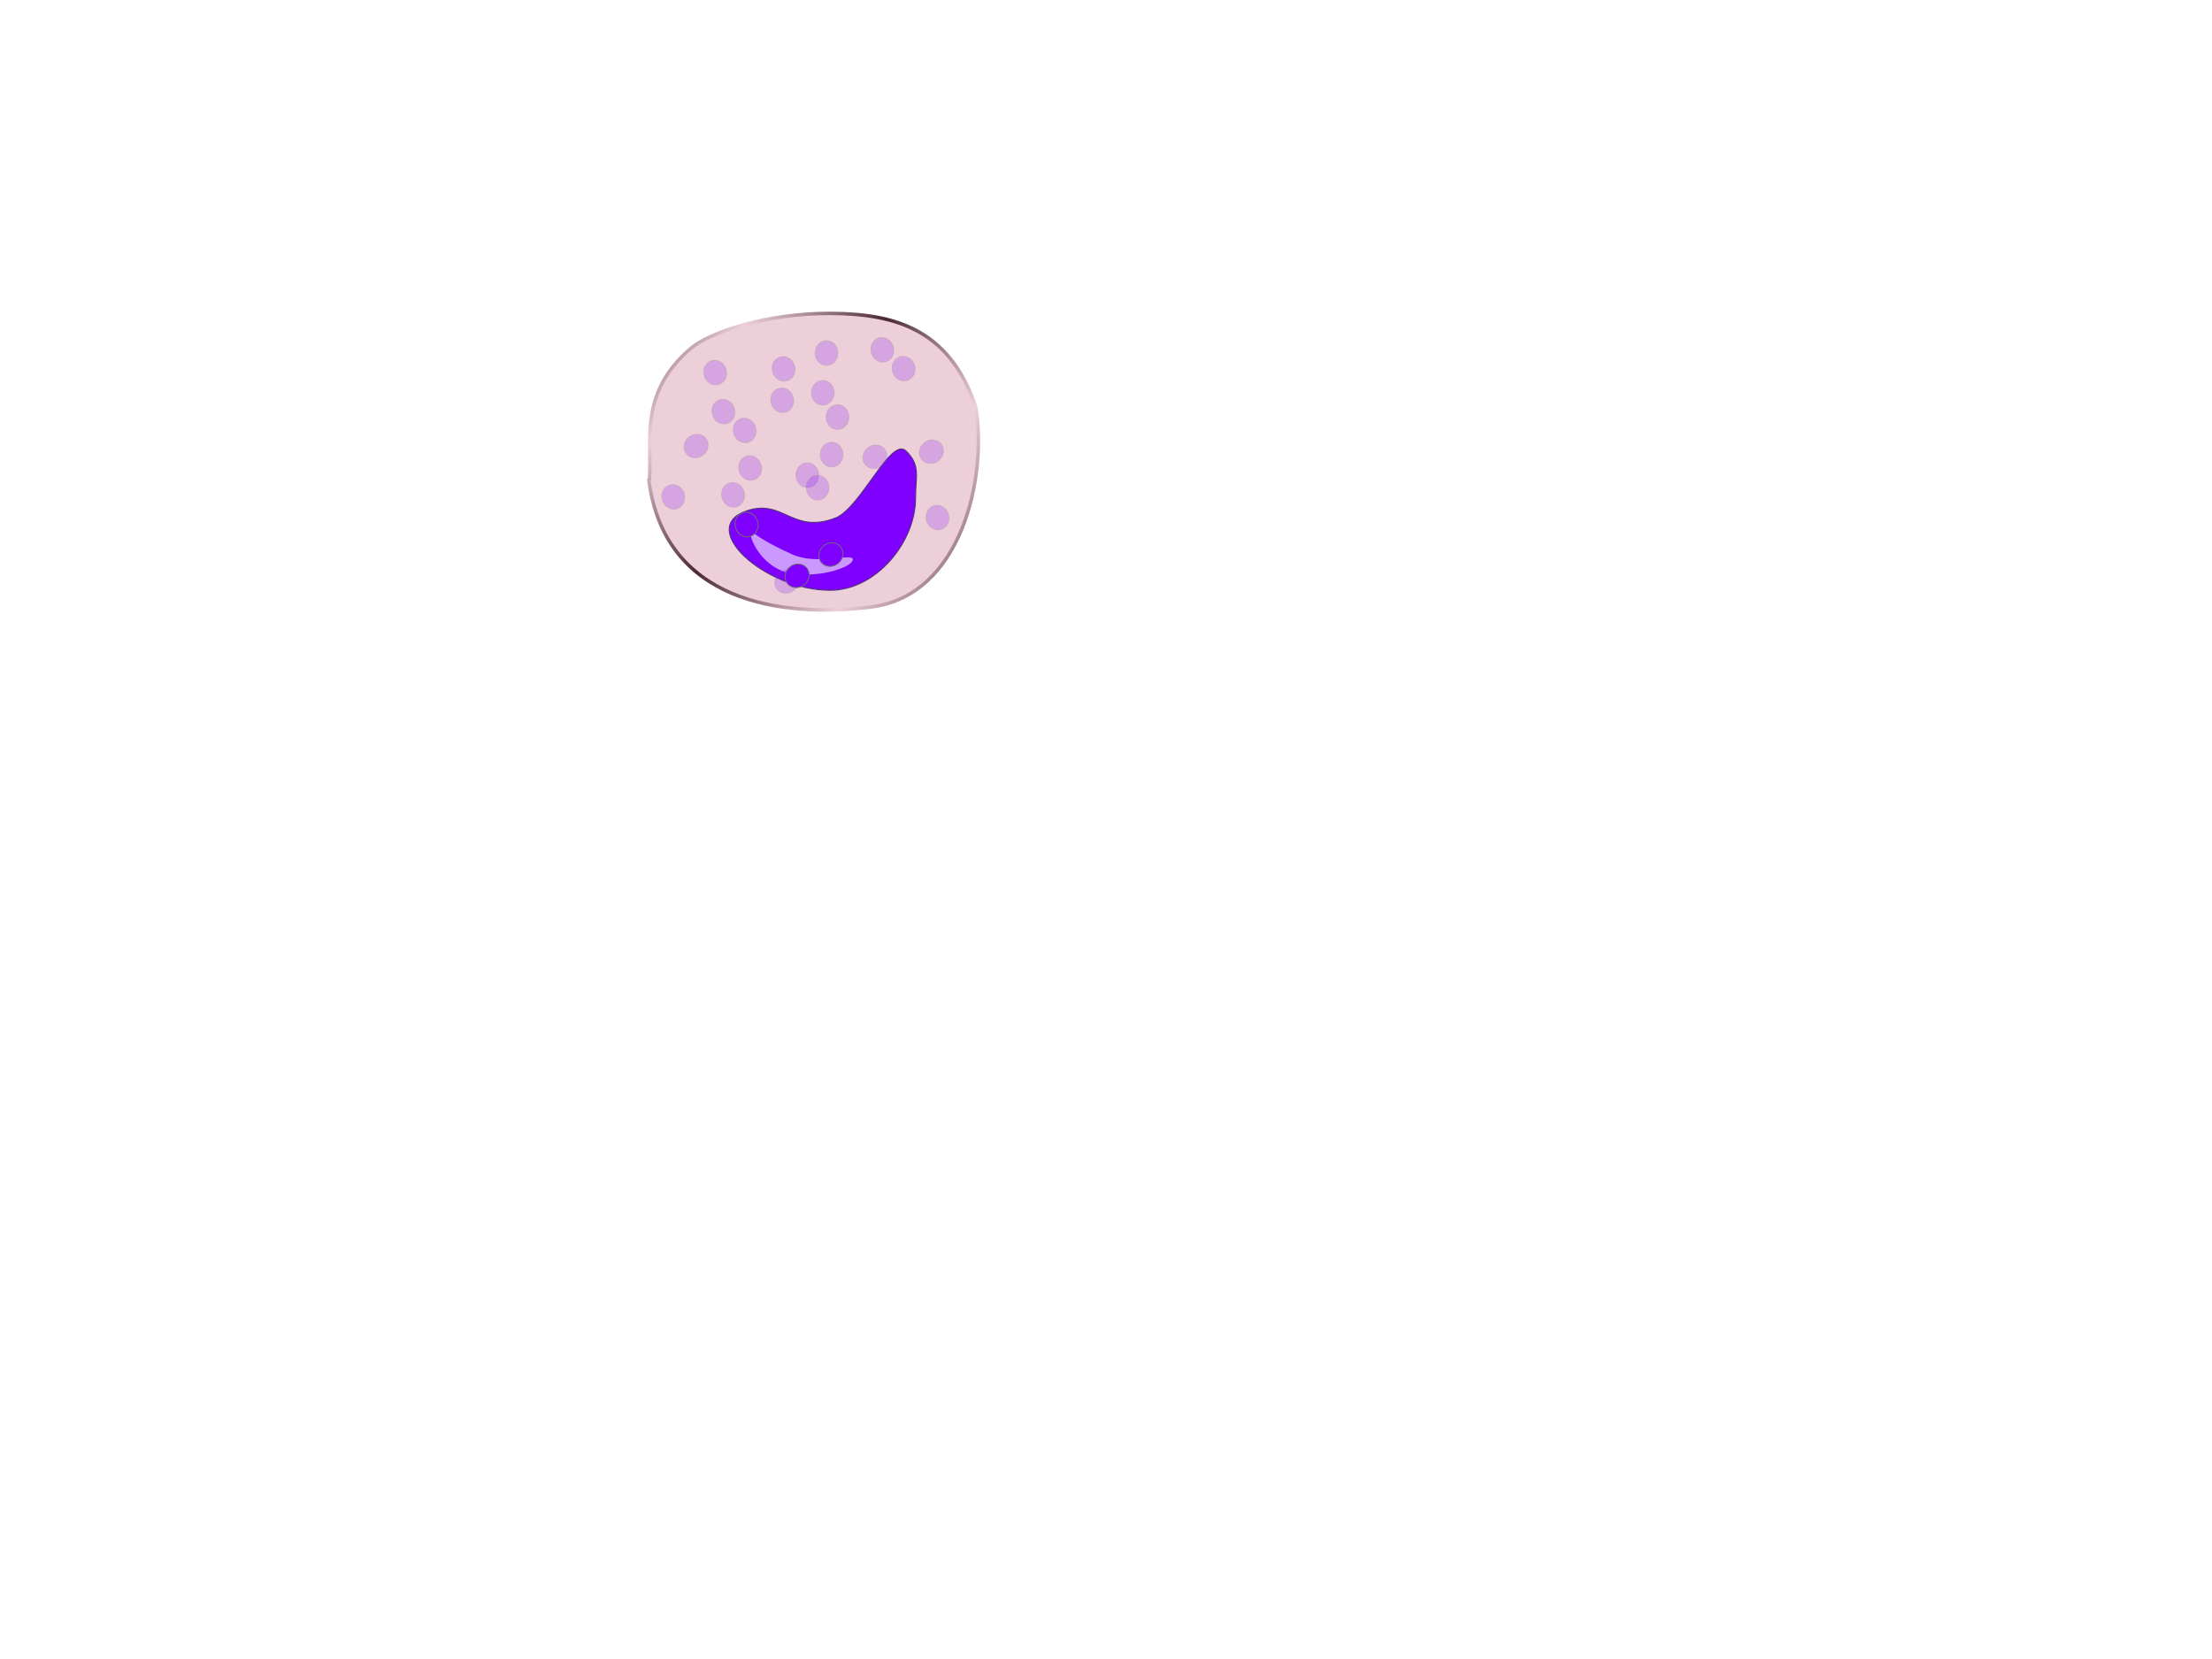 <?xml version="1.0"?><svg width="640" height="480" xmlns="http://www.w3.org/2000/svg" xmlns:xlink="http://www.w3.org/1999/xlink">
 <title>Monocyte</title>
 <defs>
  <radialGradient r="33.342" fy="40.134" fx="33.592" cy="40.134" cx="33.592" spreadMethod="reflect" gradientTransform="matrix(1,0,0,1.196,49.211,-74.995)" gradientUnits="userSpaceOnUse" id="radialGradient25827" xlink:href="#linearGradient6620"/>
  <radialGradient r="33.342" fy="45.798" fx="28.774" cy="45.798" cx="28.774" gradientTransform="matrix(8.8932739e-2,-1.1560341e-3,1.5747636e-3,0.121,75.355,-25.726)" gradientUnits="userSpaceOnUse" id="radialGradient25825" xlink:href="#linearGradient6604"/>
  <filter id="filter21890">
   <feGaussianBlur id="feGaussianBlur21892" stdDeviation="0.486"/>
  </filter>
  <filter id="filter22352" height="2.407" y="-0.703" width="2.524" x="-0.762">
   <feGaussianBlur id="feGaussianBlur22354" stdDeviation="2.159"/>
  </filter>
  <filter id="filter22360" height="2.407" y="-0.703" width="2.524" x="-0.762">
   <feGaussianBlur id="feGaussianBlur22362" stdDeviation="2.159"/>
  </filter>
  <filter id="filter22372" height="2.407" y="-0.703" width="2.524" x="-0.762">
   <feGaussianBlur id="feGaussianBlur22374" stdDeviation="2.159"/>
  </filter>
  <filter id="filter22356" height="2.407" y="-0.703" width="2.524" x="-0.762">
   <feGaussianBlur id="feGaussianBlur22358" stdDeviation="2.159"/>
  </filter>
  <filter id="filter22364" height="2.407" y="-0.703" width="2.524" x="-0.762">
   <feGaussianBlur id="feGaussianBlur22366" stdDeviation="2.159"/>
  </filter>
  <filter id="filter22368" height="2.407" y="-0.703" width="2.524" x="-0.762">
   <feGaussianBlur id="feGaussianBlur22370" stdDeviation="2.159"/>
  </filter>
  <clipPath id="XMLID_344_">
   <use height="80.268" width="67.184" y="0" x="0" id="use153" xlink:href="#XMLID_31_"/>
  </clipPath>
  <clipPath id="XMLID_343_">
   <use height="80.268" width="67.184" y="0" x="0" id="use145" xlink:href="#XMLID_29_"/>
  </clipPath>
  <clipPath id="XMLID_342_">
   <use height="80.268" width="67.184" y="0" x="0" id="use137" xlink:href="#XMLID_27_"/>
  </clipPath>
  <clipPath id="XMLID_341_">
   <use height="80.268" width="67.184" y="0" x="0" id="use129" xlink:href="#XMLID_25_"/>
  </clipPath>
  <clipPath id="XMLID_444_">
   <use fill="url(#radialGradient5454)" height="80.268" width="67.184" y="0" x="0" id="use1103" xlink:href="#XMLID_231_"/>
  </clipPath>
  <clipPath id="XMLID_443_">
   <use fill="url(#radialGradient5454)" height="80.268" width="67.184" y="0" x="0" id="use1095" xlink:href="#XMLID_229_"/>
  </clipPath>
  <clipPath id="XMLID_442_">
   <use fill="url(#radialGradient5454)" height="80.268" width="67.184" y="0" x="0" id="use1087" xlink:href="#XMLID_227_"/>
  </clipPath>
  <clipPath id="XMLID_441_">
   <use fill="url(#radialGradient5454)" height="80.268" width="67.184" y="0" x="0" id="use1079" xlink:href="#XMLID_225_"/>
  </clipPath>
  <filter id="filter6642">
   <feGaussianBlur id="feGaussianBlur6644" stdDeviation="0.186"/>
  </filter>
  <linearGradient id="linearGradient6620">
   <stop stop-color="#4a2736" offset="0" id="stop6622"/>
   <stop stop-color="#eccfd9" offset="1" id="stop6624"/>
  </linearGradient>
  <linearGradient id="linearGradient6604">
   <stop stop-color="#eccfd9" id="stop6606" offset="0"/>
   <stop stop-color="#eccfd9" id="stop6608" offset="1"/>
  </linearGradient>
  <filter id="filter15084" height="1.637" y="-0.318" width="1.219" x="-0.109">
   <feGaussianBlur id="feGaussianBlur15086" stdDeviation="1.373"/>
  </filter>
 </defs>
 <g>
  <title>Layer 1</title>
  <g id="svg_1">
   <path fill="url(#radialGradient25825)" stroke="url(#radialGradient25827)" filter="url(#filter6642)" id="path18707" d="m187.887,138.902c0.883,-10.831 -3.325,-25.086 11.995,-38.113c5.416,-4.605 21.818,-10.218 40.436,-10.116c18.617,0.102 34.372,4.539 41.983,26.967c3.415,20.291 -4.009,54.729 -30.287,57.982c-26.277,3.255 -60.023,-1.564 -64.343,-37.146"/>
   <path fill="#7f00ff" fill-rule="evenodd" stroke="#532e83" stroke-width="0.31" marker-start="none" marker-mid="none" marker-end="none" stroke-miterlimit="4" stroke-dashoffset="0" filter="url(#filter21890)" d="m264.881,144.162c0,12.693 -11.417,26.614 -24.698,26.614c-18.816,0 -38.836,-18.099 -24.059,-22.995c10.547,-3.494 13.136,6.849 25.549,2.129c7.279,-2.768 16.062,-23.613 20.416,-19.451c4.355,4.162 2.791,7.356 2.791,13.702z" id="path20909"/>
   <path fill="#7f00ff" fill-rule="evenodd" stroke-width="2.31" marker-start="none" marker-mid="none" marker-end="none" stroke-miterlimit="4" stroke-dashoffset="0" filter="url(#filter15084)" d="m246.752,161.963c-0.336,2.208 -9.487,5.234 -17.621,3.998c-8.134,-1.236 -12.304,-9.733 -11.968,-11.941c0.336,-2.208 3.824,5.104 11.958,6.34c8.134,1.236 17.967,-0.605 17.631,1.603z" id="path21880"/>
   <path opacity="0.77" fill="#ffffff" fill-rule="evenodd" stroke-width="2.31" marker-start="none" marker-mid="none" marker-end="none" stroke-miterlimit="4" stroke-dashoffset="0" filter="url(#filter15084)" id="path21884" d="m246.752,161.963c-0.336,2.208 -9.487,5.234 -17.621,3.998c-8.134,-1.236 -12.304,-9.733 -11.968,-11.941c0.336,-2.208 -3.276,-0.577 11.958,6.34c7.491,3.401 17.967,-0.605 17.631,1.603z"/>
   <ellipse opacity="0.457" fill="#7f00ff" stroke="#6d6e70" stroke-width="0.25" filter="url(#filter22352)" cx="-60.816" cy="-344.457" rx="3.274" ry="3.558" id="ellipse21992" transform="matrix(1.01,0,0,1.01,295.011,485.388) "/>
   <ellipse opacity="0.457" fill="#7f00ff" stroke="#6d6e70" stroke-width="0.25" filter="url(#filter22356)" cx="-60.816" cy="-344.457" rx="3.274" ry="3.558" id="ellipse21994" transform="matrix(1.01,0,0,1.01,303.74,468.568) "/>
   <ellipse opacity="0.457" fill="#7f00ff" stroke="#6d6e70" stroke-width="0.25" filter="url(#filter22360)" cx="-60.816" cy="-344.457" rx="3.274" ry="3.558" id="ellipse21996" transform="matrix(1.01,0,0,1.01,302.037,479.426) "/>
   <ellipse opacity="0.457" fill="#7f00ff" stroke="#6d6e70" stroke-width="0.25" filter="url(#filter22364)" transform="matrix(1.01,0,0,1.01,300.547,450.044) " id="ellipse21998" ry="3.558" rx="3.274" cy="-344.457" cx="-60.816"/>
   <ellipse opacity="0.457" fill="#7f00ff" stroke="#6d6e70" stroke-width="0.25" filter="url(#filter22368)" cx="-60.816" cy="-344.457" rx="3.274" ry="3.558" id="ellipse22000" transform="matrix(1.01,0,0,1.01,299.482,461.541) "/>
   <ellipse opacity="0.457" fill="#7f00ff" stroke="#6d6e70" stroke-width="0.25" filter="url(#filter22372)" transform="matrix(1.01,0,0,1.01,297.992,489.007) " id="ellipse22002" ry="3.558" rx="3.274" cy="-344.457" cx="-60.816"/>
   <ellipse opacity="0.457" fill="#7f00ff" stroke="#6d6e70" stroke-width="0.25" filter="url(#filter22352)" transform="matrix(0.613,0.803,-0.803,0.613,352.75,474.983) " id="ellipse22376" ry="3.558" rx="3.274" cy="-127.532" cx="-329.573"/>
   <ellipse opacity="0.457" fill="#7f00ff" stroke="#6d6e70" stroke-width="0.25" filter="url(#filter22356)" transform="matrix(0.613,0.803,-0.803,0.613,329.258,481.077) " id="ellipse22378" ry="3.558" rx="3.274" cy="-107.935" cx="-307.181"/>
   <ellipse opacity="0.457" fill="#7f00ff" stroke="#6d6e70" stroke-width="0.25" filter="url(#filter22360)" transform="matrix(0.613,0.803,-0.803,0.613,371.12,443.52) " id="ellipse22380" ry="3.558" rx="3.274" cy="-107.935" cx="-307.181"/>
   <ellipse fill="#7f00ff" stroke="#6d6e70" stroke-width="0.25" filter="url(#filter22364)" cx="-302.463" cy="-104.33" rx="3.274" ry="3.558" id="ellipse22382" transform="matrix(0.613,0.803,-0.803,0.613,342.039,467.295) "/>
   <ellipse fill="#7f00ff" stroke="#6d6e70" stroke-width="0.25" filter="url(#filter22368)" transform="matrix(0.613,0.803,-0.803,0.613,332.257,473.428) " id="ellipse22384" ry="3.558" rx="3.274" cy="-104.33" cx="-302.463"/>
   <ellipse opacity="0.457" fill="#7f00ff" stroke="#6d6e70" stroke-width="0.25" filter="url(#filter22372)" cx="-335.581" cy="-119.667" rx="3.274" ry="3.558" id="ellipse22386" transform="matrix(0.613,0.803,-0.803,0.613,311.017,471.885) "/>
   <ellipse opacity="0.457" fill="#7f00ff" stroke="#6d6e70" stroke-width="0.25" filter="url(#filter22352)" cx="53.108" cy="-362.325" rx="3.274" ry="3.558" id="ellipse22400" transform="matrix(0.965,-0.299,0.299,0.965,269.178,508.711) "/>
   <ellipse opacity="0.457" fill="#7f00ff" stroke="#6d6e70" stroke-width="0.25" filter="url(#filter22356)" cx="53.108" cy="-362.325" rx="3.274" ry="3.558" id="ellipse22402" transform="matrix(0.965,-0.299,0.299,0.965,272.539,490.061) "/>
   <ellipse opacity="0.457" fill="#7f00ff" stroke="#6d6e70" stroke-width="0.25" filter="url(#filter22360)" cx="53.108" cy="-362.325" rx="3.274" ry="3.558" id="ellipse22404" transform="matrix(0.965,-0.299,0.299,0.965,274.125,500.937) "/>
   <ellipse opacity="0.457" fill="#7f00ff" stroke="#6d6e70" stroke-width="0.25" filter="url(#filter22364)" transform="matrix(0.965,-0.299,0.299,0.965,264.006,473.313) " id="ellipse22406" ry="3.558" rx="3.274" cy="-362.325" cx="53.108"/>
   <ellipse opacity="0.457" fill="#7f00ff" stroke="#6d6e70" stroke-width="0.25" filter="url(#filter22368)" cx="53.108" cy="-362.325" rx="3.274" ry="3.558" id="ellipse22408" transform="matrix(0.965,-0.299,0.299,0.965,266.392,484.61) "/>
   <ellipse fill="#7f00ff" stroke="#6d6e70" stroke-width="0.25" filter="url(#filter22372)" transform="matrix(0.965,-0.299,0.299,0.965,273.097,511.286) " id="ellipse22410" ry="3.558" rx="3.274" cy="-356.653" cx="51.351"/>
   <ellipse opacity="0.457" fill="#7f00ff" stroke="#6d6e70" stroke-width="0.25" filter="url(#filter22356)" transform="matrix(0.965,-0.299,0.299,0.965,283.397,481.332) " id="ellipse22424" ry="3.558" rx="3.274" cy="-362.325" cx="53.108"/>
   <ellipse opacity="0.457" fill="#7f00ff" stroke="#6d6e70" stroke-width="0.25" filter="url(#filter22364)" cx="53.108" cy="-362.325" rx="3.274" ry="3.558" id="ellipse22426" transform="matrix(0.965,-0.299,0.299,0.965,251.87,509.295) "/>
   <ellipse opacity="0.457" fill="#7f00ff" stroke="#6d6e70" stroke-width="0.25" filter="url(#filter22368)" transform="matrix(0.965,-0.299,0.299,0.965,328.349,515.269) " id="ellipse22428" ry="3.558" rx="3.274" cy="-362.325" cx="53.108"/>
   <ellipse opacity="0.457" fill="#7f00ff" stroke="#6d6e70" stroke-width="0.25" filter="url(#filter22356)" cx="53.108" cy="-362.325" rx="3.274" ry="3.558" id="ellipse22430" transform="matrix(0.965,-0.299,0.299,0.965,318.528,472.176) "/>
   <ellipse opacity="0.457" fill="#7f00ff" stroke="#6d6e70" stroke-width="0.25" filter="url(#filter22364)" transform="matrix(0.965,-0.299,0.299,0.965,283.807,472.248) " id="ellipse22432" ry="3.558" rx="3.274" cy="-362.325" cx="53.108"/>
   <ellipse opacity="0.457" fill="#7f00ff" stroke="#6d6e70" stroke-width="0.25" filter="url(#filter22368)" cx="53.108" cy="-362.325" rx="3.274" ry="3.558" id="ellipse22434" transform="matrix(0.965,-0.299,0.299,0.965,312.381,466.725) "/>
  </g>
 </g>
</svg>